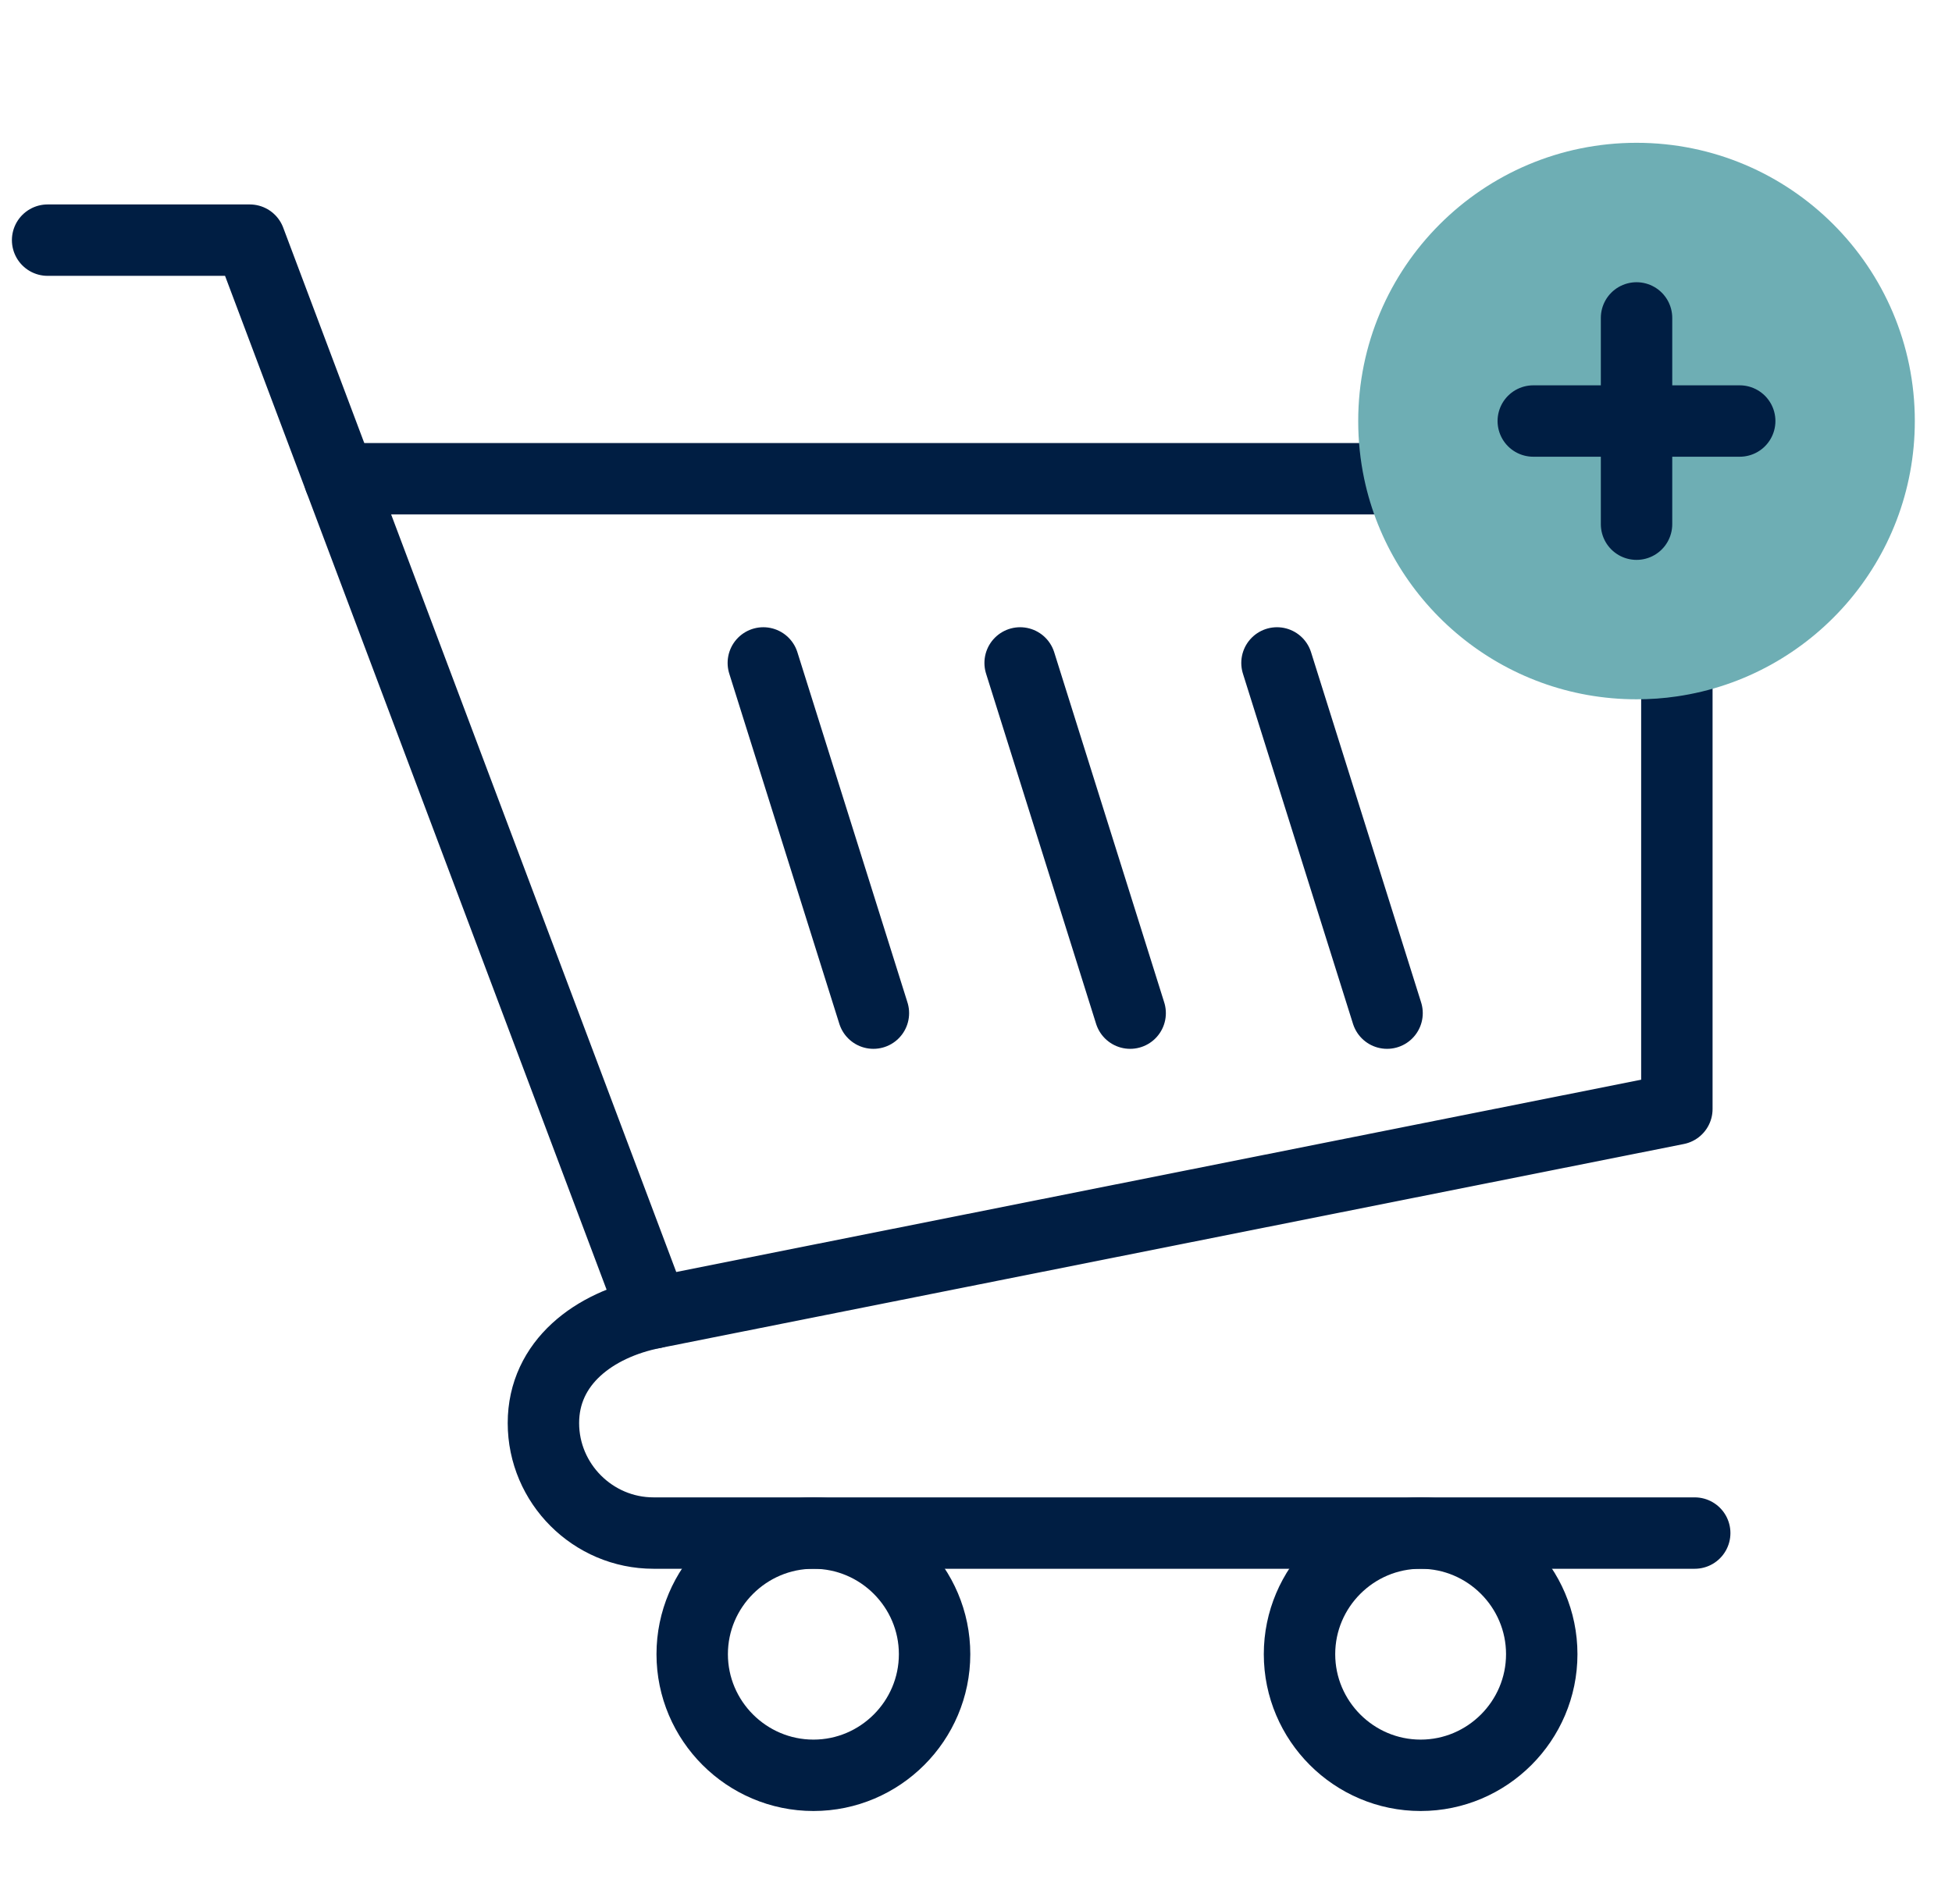 <svg width="41" height="40" viewBox="0 0 41 40" fill="none" xmlns="http://www.w3.org/2000/svg">
<path d="M35.596 32.207H13.726C12.454 32.207 11.414 31.166 11.414 29.896C11.414 28.623 12.479 27.83 13.726 27.582L35.221 23.298V12.904M30.338 10.057H7.133" stroke="#001E43" stroke-width="1.5" stroke-miterlimit="10" stroke-linecap="round" stroke-linejoin="round"/>
<path fill-rule="evenodd" clip-rule="evenodd" d="M28.528 8.845C28.528 9.261 28.571 9.666 28.653 10.057C29.211 12.703 31.561 14.691 34.374 14.691C34.661 14.691 34.946 14.671 35.221 14.63C38.048 14.219 40.219 11.785 40.219 8.845C40.219 5.617 37.601 3 34.374 3C31.145 3 28.528 5.617 28.528 8.845Z" fill="#6EAEB4"/>
<path d="M1 5.045H5.246L13.726 27.582" stroke="#001E43" stroke-width="1.5" stroke-miterlimit="10" stroke-linecap="round" stroke-linejoin="round"/>
<path d="M16.033 13.927L18.345 21.284" stroke="#001E43" stroke-width="1.5" stroke-miterlimit="10" stroke-linecap="round" stroke-linejoin="round"/>
<path d="M21.427 13.927L23.738 21.284" stroke="#001E43" stroke-width="1.5" stroke-miterlimit="10" stroke-linecap="round" stroke-linejoin="round"/>
<path d="M26.822 13.927L29.134 21.284" stroke="#001E43" stroke-width="1.5" stroke-miterlimit="10" stroke-linecap="round" stroke-linejoin="round"/>
<path d="M29.839 37.296C31.24 37.296 32.383 36.152 32.383 34.751C32.383 33.351 31.24 32.207 29.839 32.207C28.438 32.207 27.295 33.351 27.295 34.751C27.295 36.152 28.438 37.296 29.839 37.296Z" stroke="#001E43" stroke-width="1.5" stroke-miterlimit="10" stroke-linecap="round" stroke-linejoin="round"/>
<path d="M17.086 37.296C18.487 37.296 19.63 36.152 19.63 34.751C19.63 33.351 18.487 32.207 17.086 32.207C15.683 32.207 14.539 33.351 14.539 34.751C14.539 36.152 15.683 37.296 17.086 37.296Z" stroke="#001E43" stroke-width="1.5" stroke-miterlimit="10" stroke-linecap="round" stroke-linejoin="round"/>
<path d="M34.374 6.679V11.012M32.205 8.845H36.541" stroke="#001E43" stroke-width="1.5" stroke-miterlimit="10" stroke-linecap="round" stroke-linejoin="round"/>
</svg>